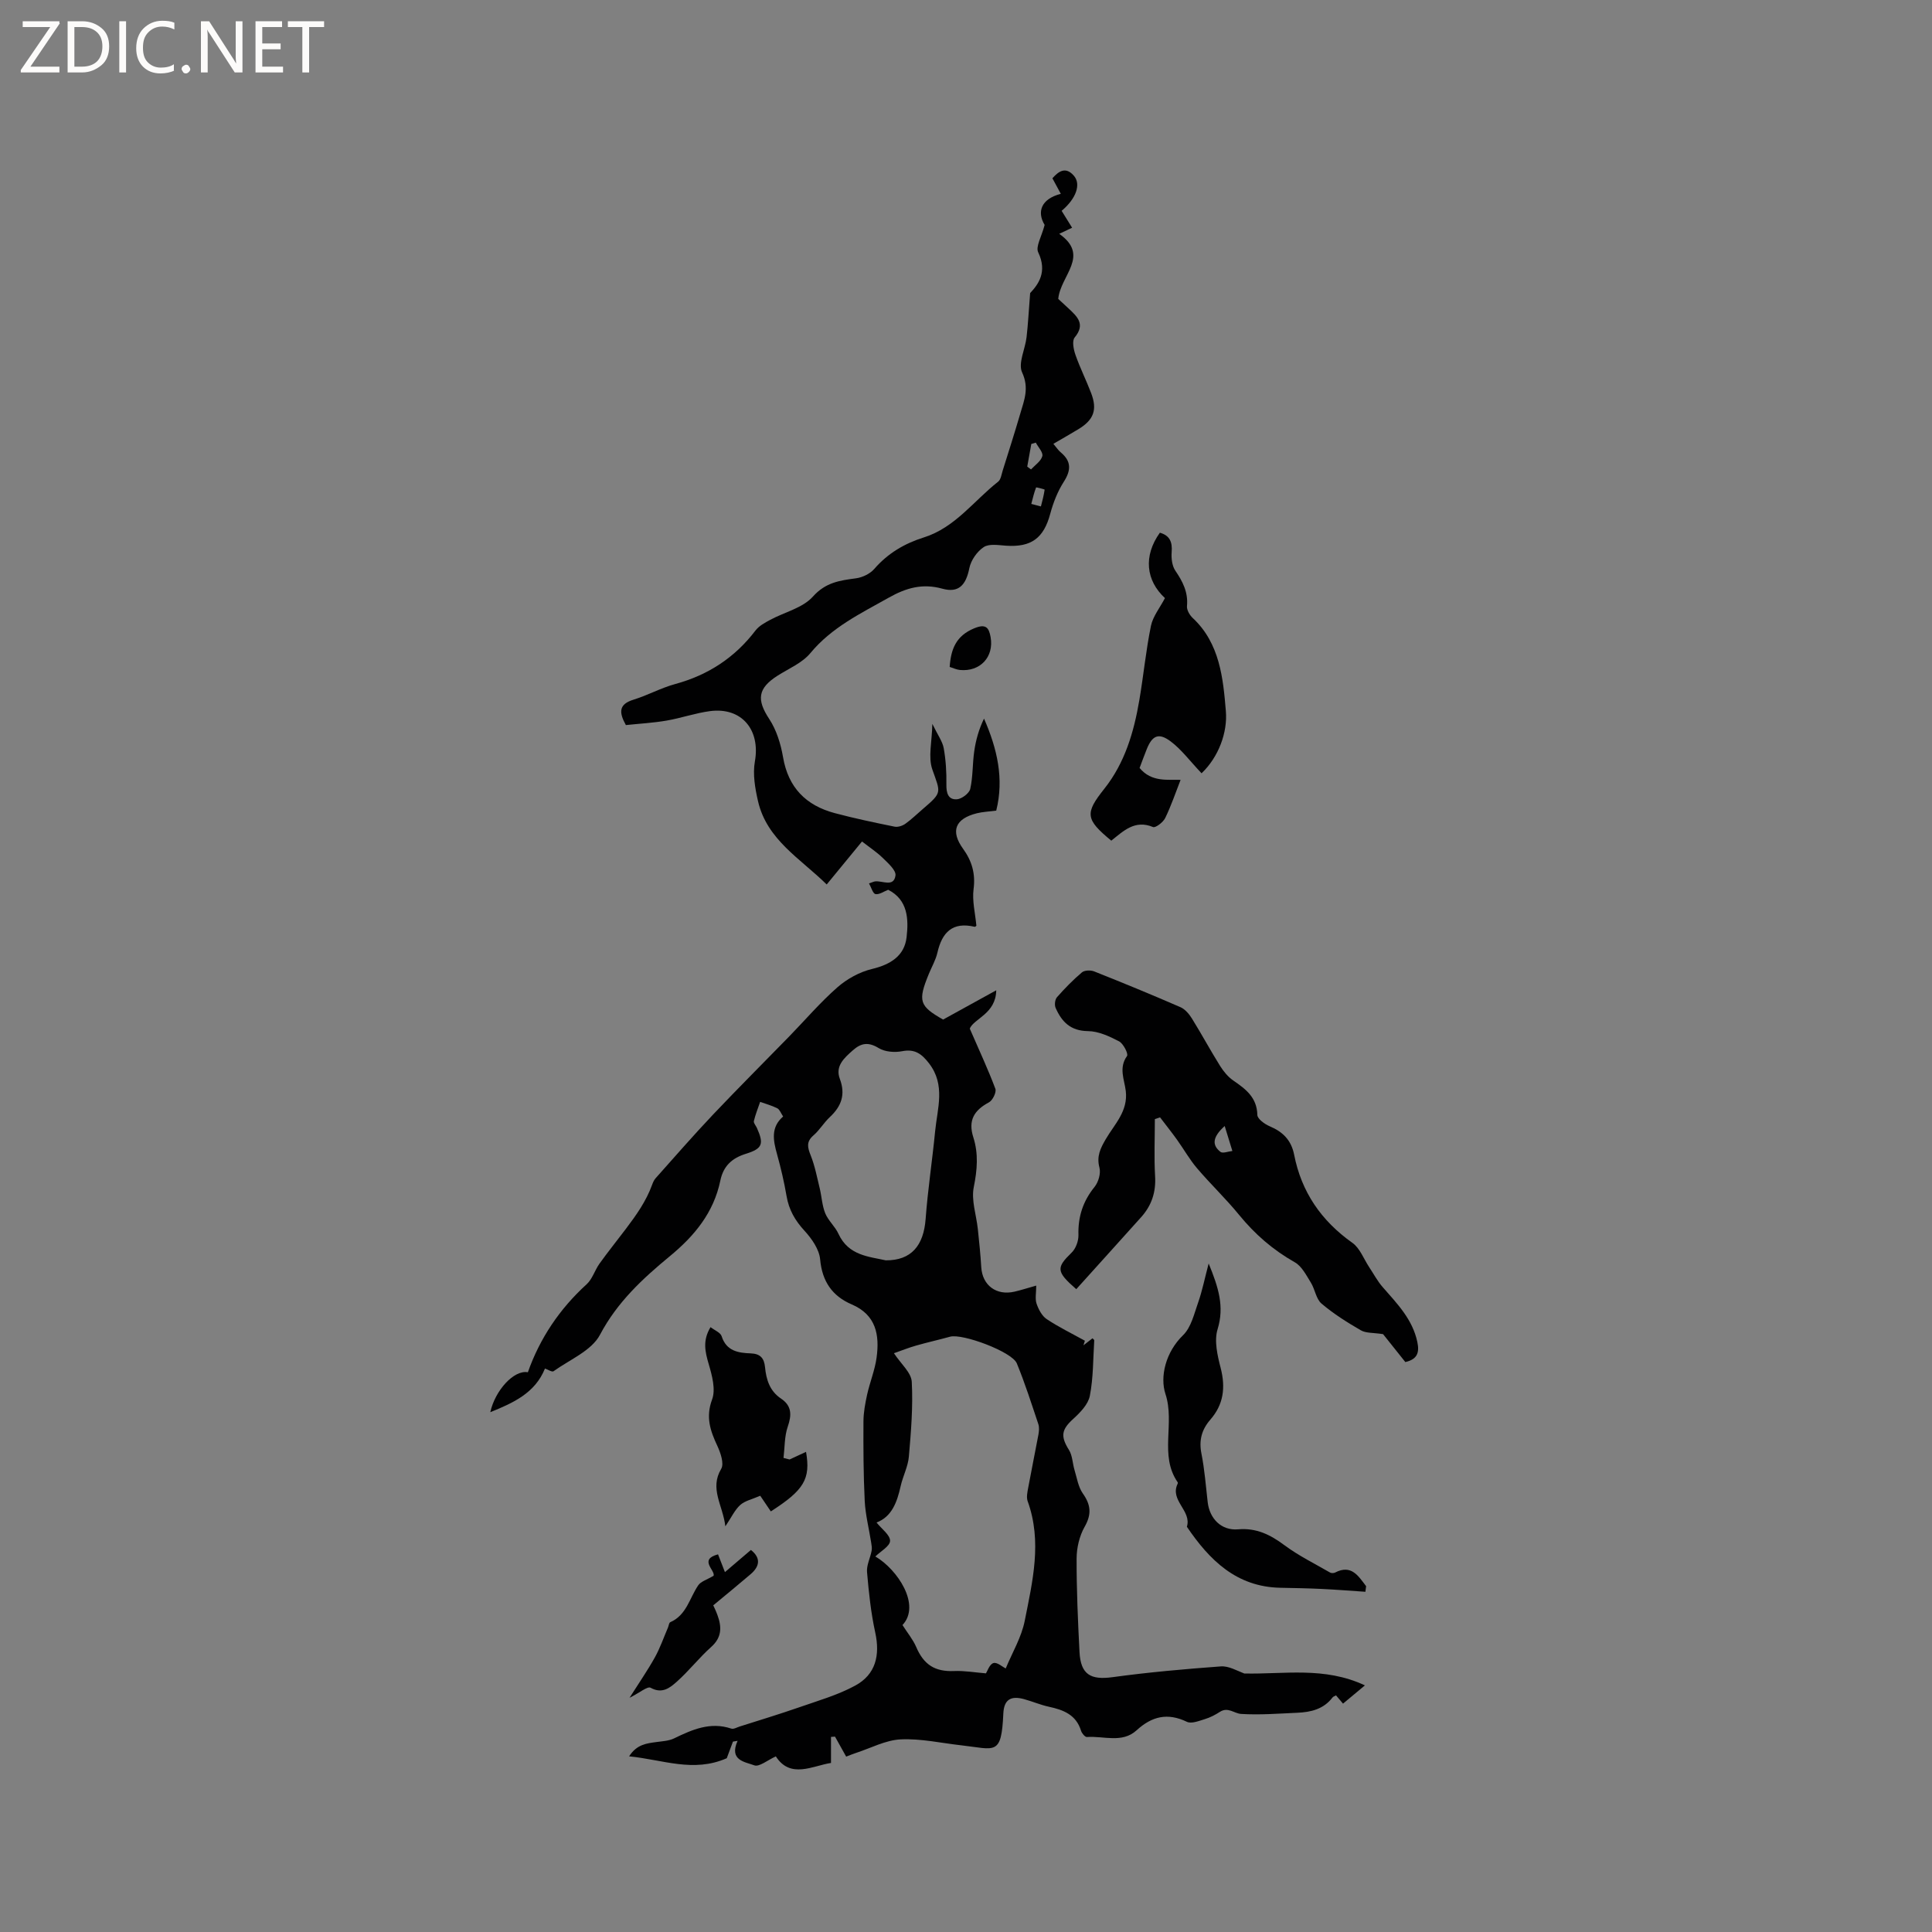 <svg enable-background="new 0 0 400 400" viewBox="0 0 400 400" xmlns="http://www.w3.org/2000/svg"><rect x="0" y="0" width="400" height="400" fill="#808080" stroke="none"/><g fill="#fcfbfa"><path d="m12.4 4.8-6.1 9h6v1.2h-8v-.5l6.1-8.9h-5.7v-1.2h7.6v.4z"/><path d="m14 15v-10.6h3c1.6 0 2.9.5 4 1.4s1.6 2.2 1.6 3.8-.5 3-1.6 3.9-2.4 1.5-4 1.5zm1.4-9.4v8.2h1.6c1.3 0 2.4-.4 3.1-1.1s1.1-1.8 1.1-3.1-.4-2.3-1.2-3-1.8-1-3.1-1z"/><path d="m26.1 4.4v10.6h-1.4v-10.6z"/><path d="m36.1 14.6c-.8.4-1.8.6-2.9.6-1.5 0-2.7-.5-3.6-1.4s-1.4-2.2-1.4-3.8c0-1.7.5-3.1 1.5-4.1s2.3-1.6 3.9-1.6c1 0 1.8.1 2.5.4v1.4c-.8-.4-1.6-.6-2.5-.6-1.2 0-2.1.4-2.9 1.2s-1.1 1.8-1.1 3.2c0 1.3.3 2.3 1 3s1.6 1.1 2.7 1.1c1 0 2-.2 2.7-.7v1.3z"/><path d="m37.6 14.3c0-.2.1-.5.3-.6s.4-.3.6-.3c.3 0 .5.1.6.3s.3.4.3.6-.1.4-.3.6-.4.3-.6.3c-.3 0-.5-.1-.6-.3s-.3-.4-.3-.6z"/><path d="m50.2 15h-1.6l-5.3-8.2c-.2-.2-.3-.5-.4-.7 0 .2.1.7.1 1.5v7.4h-1.4v-10.6h1.7l5.2 8.1c.2.4.4.6.4.7 0-.3-.1-.8-.1-1.5v-7.3h1.4z"/><path d="m58.6 15h-5.7v-10.6h5.5v1.2h-4.1v3.4h3.8v1.2h-3.8v3.6h4.3z"/><path d="m67.1 5.6h-3.1v9.4h-1.4v-9.4h-3v-1.2h7.5z"/></g><path d="m162.14 231.16c-.48-.71-.72-1.45-1.21-1.7-1.12-.57-2.36-.9-3.55-1.33-.45 1.32-.98 2.63-1.3 3.98-.09.4.42.94.63 1.42 1.46 3.29 1.2 4.27-2.28 5.35-2.93.91-4.67 2.56-5.29 5.54-1.38 6.64-5.33 11.44-10.49 15.69-5.6 4.62-10.87 9.49-14.43 16.24-1.74 3.3-6.27 5.15-9.62 7.55-.3.22-1.17-.35-1.77-.56-2.06 5.1-6.57 7.11-11.32 9.04.99-4.5 4.89-8.81 7.78-8.27 2.48-7.03 6.56-13.11 12.16-18.21 1.2-1.09 1.69-2.91 2.67-4.28 1.77-2.47 3.68-4.83 5.51-7.26 2.12-2.81 4.15-5.67 5.37-9.03.18-.49.39-1 .73-1.38 3.94-4.42 7.83-8.89 11.9-13.19 5.17-5.46 10.5-10.77 15.75-16.16 3.32-3.41 6.43-7.06 10-10.19 1.99-1.74 4.59-3.18 7.15-3.79 3.83-.92 6.73-2.71 7.17-6.58.43-3.72.29-7.74-3.81-9.82-.92.35-1.85 1.04-2.63.89-.54-.1-.86-1.35-1.34-2.21.7-.23.99-.39 1.29-.42 1.52-.16 3.84 1.25 4.19-1.22.15-1.07-1.53-2.55-2.6-3.6-1.26-1.24-2.77-2.22-4.33-3.44-2.49 3.03-4.82 5.87-7.31 8.9-5.47-5.38-12.36-9.25-14.21-17.2-.62-2.68-1.13-5.63-.66-8.27 1.17-6.53-2.72-11.28-9.29-10.42-3.03.4-5.97 1.44-8.98 1.96-2.79.48-5.64.63-8.44.93-1.47-2.65-1.48-4.32 1.58-5.26 2.93-.9 5.67-2.43 8.61-3.23 6.83-1.86 12.37-5.47 16.66-11.11.73-.95 1.94-1.6 3.04-2.19 2.98-1.61 6.74-2.46 8.84-4.82 2.64-2.95 5.57-3.33 8.93-3.78 1.34-.18 2.9-.94 3.77-1.94 2.81-3.24 6.25-5.26 10.28-6.53 6.45-2.03 10.32-7.57 15.36-11.53.57-.45.7-1.51.95-2.31 1.24-3.94 2.49-7.87 3.65-11.83.81-2.76 1.86-5.26.37-8.48-.88-1.88.64-4.83.92-7.31.31-2.71.45-5.44.74-9.12 1.64-1.75 3.63-4.34 1.67-8.44-.57-1.18.7-3.24 1.33-5.67-1.63-2.7-.75-5.38 3.35-6.44-.6-1.12-1.17-2.16-1.74-3.22 1.33-1.51 2.77-2.46 4.45-.52 1.51 1.75.49 4.71-2.54 7.26.69 1.11 1.39 2.24 2.17 3.5-.89.42-1.72.82-2.67 1.26 6.46 4.55.25 8.6-.2 13.48.43.39 1.27 1.16 2.09 1.93 1.81 1.7 3.61 3.27 1.31 6.05-.58.7-.23 2.48.16 3.59.94 2.69 2.23 5.26 3.25 7.93 1.32 3.45.54 5.55-2.66 7.48-1.62.98-3.26 1.91-5.16 3.02.61.71.99 1.32 1.52 1.76 2.22 1.85 2.17 3.7.64 6.09-1.28 2-2.19 4.33-2.81 6.64-1.35 5.03-3.91 6.96-9.17 6.6-1.55-.11-3.48-.45-4.6.29-1.38.91-2.64 2.72-2.97 4.33-.71 3.55-2.21 5.22-5.61 4.28-4.13-1.15-7.53-.15-11.12 1.88-5.81 3.27-11.77 6.12-16.19 11.46-1.68 2.03-4.44 3.18-6.76 4.65-4.15 2.63-4.39 4.99-1.77 8.97 1.51 2.29 2.4 5.18 2.87 7.92 1.08 6.31 4.75 10 10.71 11.59 4.09 1.09 8.24 1.96 12.38 2.8.69.14 1.64-.17 2.24-.6 1.29-.92 2.43-2.05 3.64-3.08 4.05-3.46 3.64-3.31 1.94-8.16-.9-2.58-.07-5.76 0-9.44 1.14 2.35 2.11 3.64 2.36 5.05.44 2.46.59 5 .55 7.51-.03 1.76.37 3.19 2.2 3.05 1-.08 2.53-1.24 2.74-2.15.57-2.54.45-5.23.83-7.83.33-2.29.96-4.53 2.02-6.72 2.73 6.23 4.18 12.45 2.53 19.05-1.53.2-2.81.25-4.02.55-4.51 1.13-5.49 3.7-2.84 7.36 1.81 2.5 2.59 5.12 2.17 8.33-.32 2.44.34 5 .58 7.59-.03.02-.23.26-.37.22-4.57-1.08-6.74 1.15-7.7 5.36-.35 1.53-1.18 2.94-1.78 4.41-2.31 5.63-1.96 6.64 2.96 9.44 3.62-2 7.01-3.86 11-6.06-.08 4.87-4.6 5.83-5.48 7.93 2 4.61 3.81 8.48 5.3 12.46.26.71-.56 2.4-1.33 2.81-3.07 1.64-4.36 3.73-3.23 7.25 1.08 3.38.81 6.74.09 10.29-.55 2.73.53 5.78.84 8.69.28 2.63.55 5.27.71 7.91.23 3.75 3.13 5.93 6.9 5.05 1.32-.31 2.61-.72 4.48-1.25 0 1.53-.27 2.74.07 3.74.41 1.19 1.11 2.54 2.1 3.2 2.51 1.67 5.25 3 7.9 4.47-.1.32-.19.63-.29.95.61-.47 1.22-.95 1.87-1.45.13.15.36.29.36.42-.24 3.84-.18 7.74-.91 11.49-.34 1.76-1.99 3.46-3.43 4.77-2.46 2.23-2.67 3.6-.89 6.44.73 1.17.73 2.78 1.15 4.16.5 1.65.77 3.5 1.72 4.85 1.66 2.35 1.85 4.3.37 6.9-1.08 1.9-1.65 4.35-1.66 6.55-.02 6.45.27 12.91.6 19.36.24 4.68 2.3 5.84 6.84 5.22 7.44-1.02 14.93-1.68 22.42-2.23 1.6-.12 3.28.86 4.85 1.47 8.2.19 16.57-1.49 24.98 2.46-1.47 1.23-2.91 2.43-4.53 3.78-.35-.41-.87-1.03-1.45-1.71-.25.14-.57.23-.73.44-1.85 2.43-4.49 3.04-7.31 3.16-3.87.17-7.76.48-11.62.24-1.42-.09-2.71-1.51-4.38-.43-.96.62-2.01 1.17-3.1 1.5-1.22.37-2.79 1.02-3.74.56-4-1.92-7.23-1.15-10.41 1.76-3 2.74-6.83 1.13-10.29 1.39-.38.03-1.05-.77-1.21-1.29-1.02-3.33-3.65-4.33-6.67-4.98-1.75-.38-3.42-1.11-5.16-1.58-2.72-.74-4.13.11-4.26 2.98-.4 8.86-1.66 7.38-8.63 6.6-4.21-.47-8.45-1.44-12.63-1.24-3.11.15-6.16 1.8-9.23 2.8-.69.22-1.36.51-2.05.77-.8-1.44-1.55-2.79-2.31-4.14-.28.02-.55.04-.83.06v5.39c-3.76.57-8.41 3.36-11.42-1.36-1.7.76-3.44 2.24-4.47 1.85-1.88-.71-5.28-.99-3.45-5.07-.32.05-.64.11-.96.16-.5 1.35-1 2.71-1.28 3.44-6.91 3.04-13.22.3-20.22-.39 1.61-2.5 3.64-2.68 5.66-2.96 1.23-.17 2.56-.23 3.64-.75 3.78-1.83 7.51-3.49 11.86-2.03.48.16 1.17-.26 1.75-.44 4.08-1.3 8.19-2.54 12.24-3.95 3.95-1.38 8.05-2.55 11.69-4.53 4.21-2.29 5.15-6.26 4.12-10.97-.9-4.11-1.34-8.33-1.7-12.52-.12-1.43.67-2.92.95-4.41.11-.55-.01-1.16-.1-1.74-.45-2.86-1.18-5.7-1.33-8.57-.27-5.49-.29-11-.26-16.49.01-1.85.36-3.72.76-5.54.57-2.57 1.61-5.07 1.96-7.66.63-4.66-.08-8.84-5.16-11.01-4.02-1.73-6.11-4.74-6.53-9.32-.19-2.09-1.75-4.31-3.26-5.95-1.95-2.12-3.21-4.33-3.69-7.15-.5-2.92-1.18-5.82-1.97-8.67-.8-2.85-1.34-5.58 1.26-7.81zm24.71 105.29c1.08 1.69 2.18 3.01 2.83 4.52 1.58 3.71 3.9 5.17 7.88 5 2.11-.09 4.25.29 6.57.48.29-.44.74-1.89 1.55-2.13.77-.23 1.91.81 2.54 1.12 1.35-3.27 3.26-6.44 3.94-9.87 1.62-8.16 3.63-16.41.61-24.75-.3-.82-.06-1.89.11-2.81.67-3.66 1.43-7.31 2.11-10.97.13-.72.21-1.54-.02-2.21-1.41-4.21-2.76-8.45-4.45-12.56-.99-2.41-11.27-6.23-13.82-5.52-2.34.65-4.71 1.17-7.04 1.84-1.55.44-3.05 1.05-4.58 1.58 1.46 2.22 3.58 4 3.69 5.9.28 5.15-.15 10.36-.6 15.52-.18 2.06-1.24 4.04-1.7 6.1-.74 3.3-1.81 6.32-4.99 7.53 1.06 1.34 2.82 2.58 2.8 3.8-.02 1.1-1.97 2.17-3.05 3.23 4.59 2.68 9.5 10.07 5.62 14.2zm-3.46-75.51c5.29.03 7.83-3.05 8.25-8.55.45-6.08 1.38-12.12 1.97-18.19.46-4.73 2.19-9.56-1.26-14.04-1.51-1.95-2.92-3.04-5.57-2.52-1.54.3-3.56.15-4.85-.64-2.12-1.3-3.63-1.08-5.35.45-1.8 1.59-3.69 3.26-2.71 5.89 1.23 3.27.34 5.7-2.07 7.95-1.23 1.15-2.11 2.68-3.38 3.78-1.53 1.32-1.23 2.49-.58 4.13.87 2.17 1.31 4.52 1.87 6.81.42 1.73.49 3.58 1.15 5.2.63 1.53 2.05 2.73 2.74 4.25 2.08 4.52 6.34 4.7 9.79 5.48zm29.29-164.33c.26.19.52.39.78.58.83-.9 2.06-1.7 2.34-2.75.21-.76-.85-1.86-1.35-2.8-.31.09-.62.19-.93.28-.28 1.56-.56 3.12-.84 4.69zm.84 7.72c.66.17 1.33.34 1.99.52.29-1.15.61-2.3.77-3.47.01-.08-1.75-.53-1.77-.46-.42 1.1-.69 2.26-.99 3.41z" fill="#010102"/><path d="m222.83 266.91c-4.21-3.66-4.15-4.46-.95-7.58.86-.83 1.43-2.41 1.4-3.63-.11-3.79.94-7.01 3.34-9.97.8-.99 1.32-2.8 1.01-3.98-.63-2.35.2-4 1.3-5.89 1.82-3.12 4.65-5.79 4.15-9.99-.28-2.34-1.51-4.78.26-7.24.31-.44-.76-2.56-1.65-3.03-1.99-1.04-4.27-2.1-6.44-2.12-3.62-.04-5.44-1.94-6.7-4.82-.26-.6-.13-1.72.28-2.19 1.61-1.83 3.32-3.58 5.17-5.15.53-.45 1.79-.49 2.51-.21 6 2.38 11.97 4.84 17.88 7.41.97.42 1.81 1.42 2.39 2.36 2.01 3.24 3.82 6.6 5.84 9.83.71 1.13 1.63 2.25 2.72 3 2.58 1.78 4.9 3.5 4.98 7.13.02.82 1.52 1.9 2.55 2.34 2.74 1.15 4.48 2.89 5.07 5.9 1.51 7.71 5.61 13.67 12.05 18.23 1.57 1.11 2.35 3.33 3.49 5.05.92 1.38 1.7 2.88 2.79 4.12 2.99 3.43 6.2 6.67 7.18 11.4.44 2.11.04 3.54-2.49 4.12-1.67-2.09-3.43-4.3-4.61-5.78-2.05-.32-3.55-.18-4.61-.8-2.83-1.64-5.65-3.41-8.13-5.52-1.14-.97-1.35-2.97-2.21-4.35-.95-1.52-1.88-3.4-3.33-4.21-4.51-2.55-8.26-5.81-11.52-9.8-2.74-3.36-5.91-6.37-8.72-9.67-1.56-1.83-2.75-3.97-4.16-5.93-1.12-1.56-2.33-3.07-3.49-4.6-.36.12-.72.24-1.08.36 0 3.94-.18 7.89.05 11.81.2 3.29-.71 6.05-2.85 8.45-4.44 4.96-8.91 9.88-13.47 14.95zm30.73-33.78c-2.65 2.39-2.58 4.01-.88 5.35.48.38 1.63-.1 2.47-.18-.47-1.54-.94-3.07-1.59-5.17z" fill="#010102"/><path d="m248.77 160.1c-2.46-2.6-4.17-4.93-6.38-6.59-2.5-1.88-3.83-1.24-4.97 1.6-.51 1.27-.98 2.56-1.48 3.89 2.49 3.02 5.92 2.35 8.49 2.46-1.02 2.6-1.94 5.34-3.19 7.91-.42.87-2.01 2.08-2.52 1.86-3.79-1.59-6.18.88-8.64 2.82-5.35-4.41-5.49-5.66-1.47-10.71 4.29-5.39 6.15-11.77 7.28-18.4.87-5.11 1.36-10.29 2.4-15.36.41-1.98 1.85-3.74 2.9-5.75-3.94-3.64-4.51-8.71-1.05-13.54 2.06.59 2.61 1.93 2.44 4.02-.1 1.28.08 2.85.77 3.86 1.54 2.26 2.67 4.47 2.4 7.32-.07.78.55 1.86 1.18 2.45 5.63 5.23 6.31 12.54 6.87 19.27.38 4.42-1.5 9.53-5.03 12.89z" fill="#010102"/><path d="m282.69 329.56c-3.04-.2-6.07-.45-9.11-.59-2.85-.14-5.7-.18-8.55-.24-9.06-.2-14.63-5.74-19.3-12.63 1.05-3.33-3.61-5.44-1.91-8.91.04-.09.05-.24 0-.31-3.86-5.59-.51-12.17-2.53-18.29-1.16-3.53.01-8.62 3.65-12.15 1.67-1.62 2.29-4.41 3.12-6.76.83-2.36 1.33-4.85 2.18-8.09 2.03 4.96 3.29 8.91 1.85 13.61-.74 2.41-.03 5.45.64 8.04 1.03 4.02.61 7.53-2.14 10.68-1.77 2.03-2.4 4.26-1.85 7.01.66 3.31.91 6.71 1.3 10.08.4 3.44 2.85 5.92 6.3 5.62 3.8-.32 6.66 1.11 9.59 3.29s6.27 3.82 9.45 5.66c.26.15.76.14 1.04 0 3.37-1.75 4.81.72 6.42 2.82-.06.39-.11.78-.15 1.16z" fill="#010102"/><path d="m163.47 302.17c1.13-.52 2.26-1.05 3.41-1.58.98 5.61-.41 7.92-7.29 12.33-.76-1.13-1.53-2.27-2.19-3.24-1.67.73-3.15 1.03-4.13 1.9-1.12 1-1.8 2.51-3.09 4.43-.54-4.43-3.32-7.77-.86-11.91.63-1.07-.13-3.3-.8-4.74-1.46-3.13-2.45-5.95-1.09-9.61.78-2.09-.01-4.98-.7-7.33-.74-2.54-1.31-4.86.38-7.65.84.66 2.06 1.12 2.3 1.88.97 3.09 3.48 3.46 6 3.55 2.05.07 2.8 1.04 2.98 2.85.25 2.6.98 4.95 3.31 6.51 2.23 1.5 2.24 3.37 1.4 5.8-.7 2.02-.62 4.32-.88 6.49.42.12.83.22 1.25.32z" fill="#010102"/><path d="m147.75 326.24c.33-1.17-3.13-3.35.91-4.43.36.94.76 1.95 1.43 3.68 1.97-1.68 3.65-3.11 5.38-4.59 2.04 1.62 1.89 3.34-.05 5.01-2.44 2.09-4.93 4.12-7.75 6.46.08.17.53 1.07.87 2.01.9 2.45.94 4.61-1.29 6.6-2.52 2.25-4.62 4.97-7.15 7.22-1.41 1.25-3.02 2.56-5.4 1.23-.64-.36-2.26 1.03-4.36 2.08 2.04-3.22 3.77-5.72 5.24-8.36 1.09-1.96 1.83-4.12 2.72-6.19.16-.37.2-.98.47-1.1 3.39-1.48 3.99-5.01 5.8-7.65.54-.79 1.74-1.12 3.18-1.97z" fill="#010102"/><path d="m196.62 138.08c.26-3.71 1.32-6.44 5.07-7.99 2.47-1.03 3.05-.1 3.4 1.79.75 4.14-2.17 7.24-6.36 6.83-.7-.07-1.37-.4-2.11-.63z" fill="#010102"/></svg>